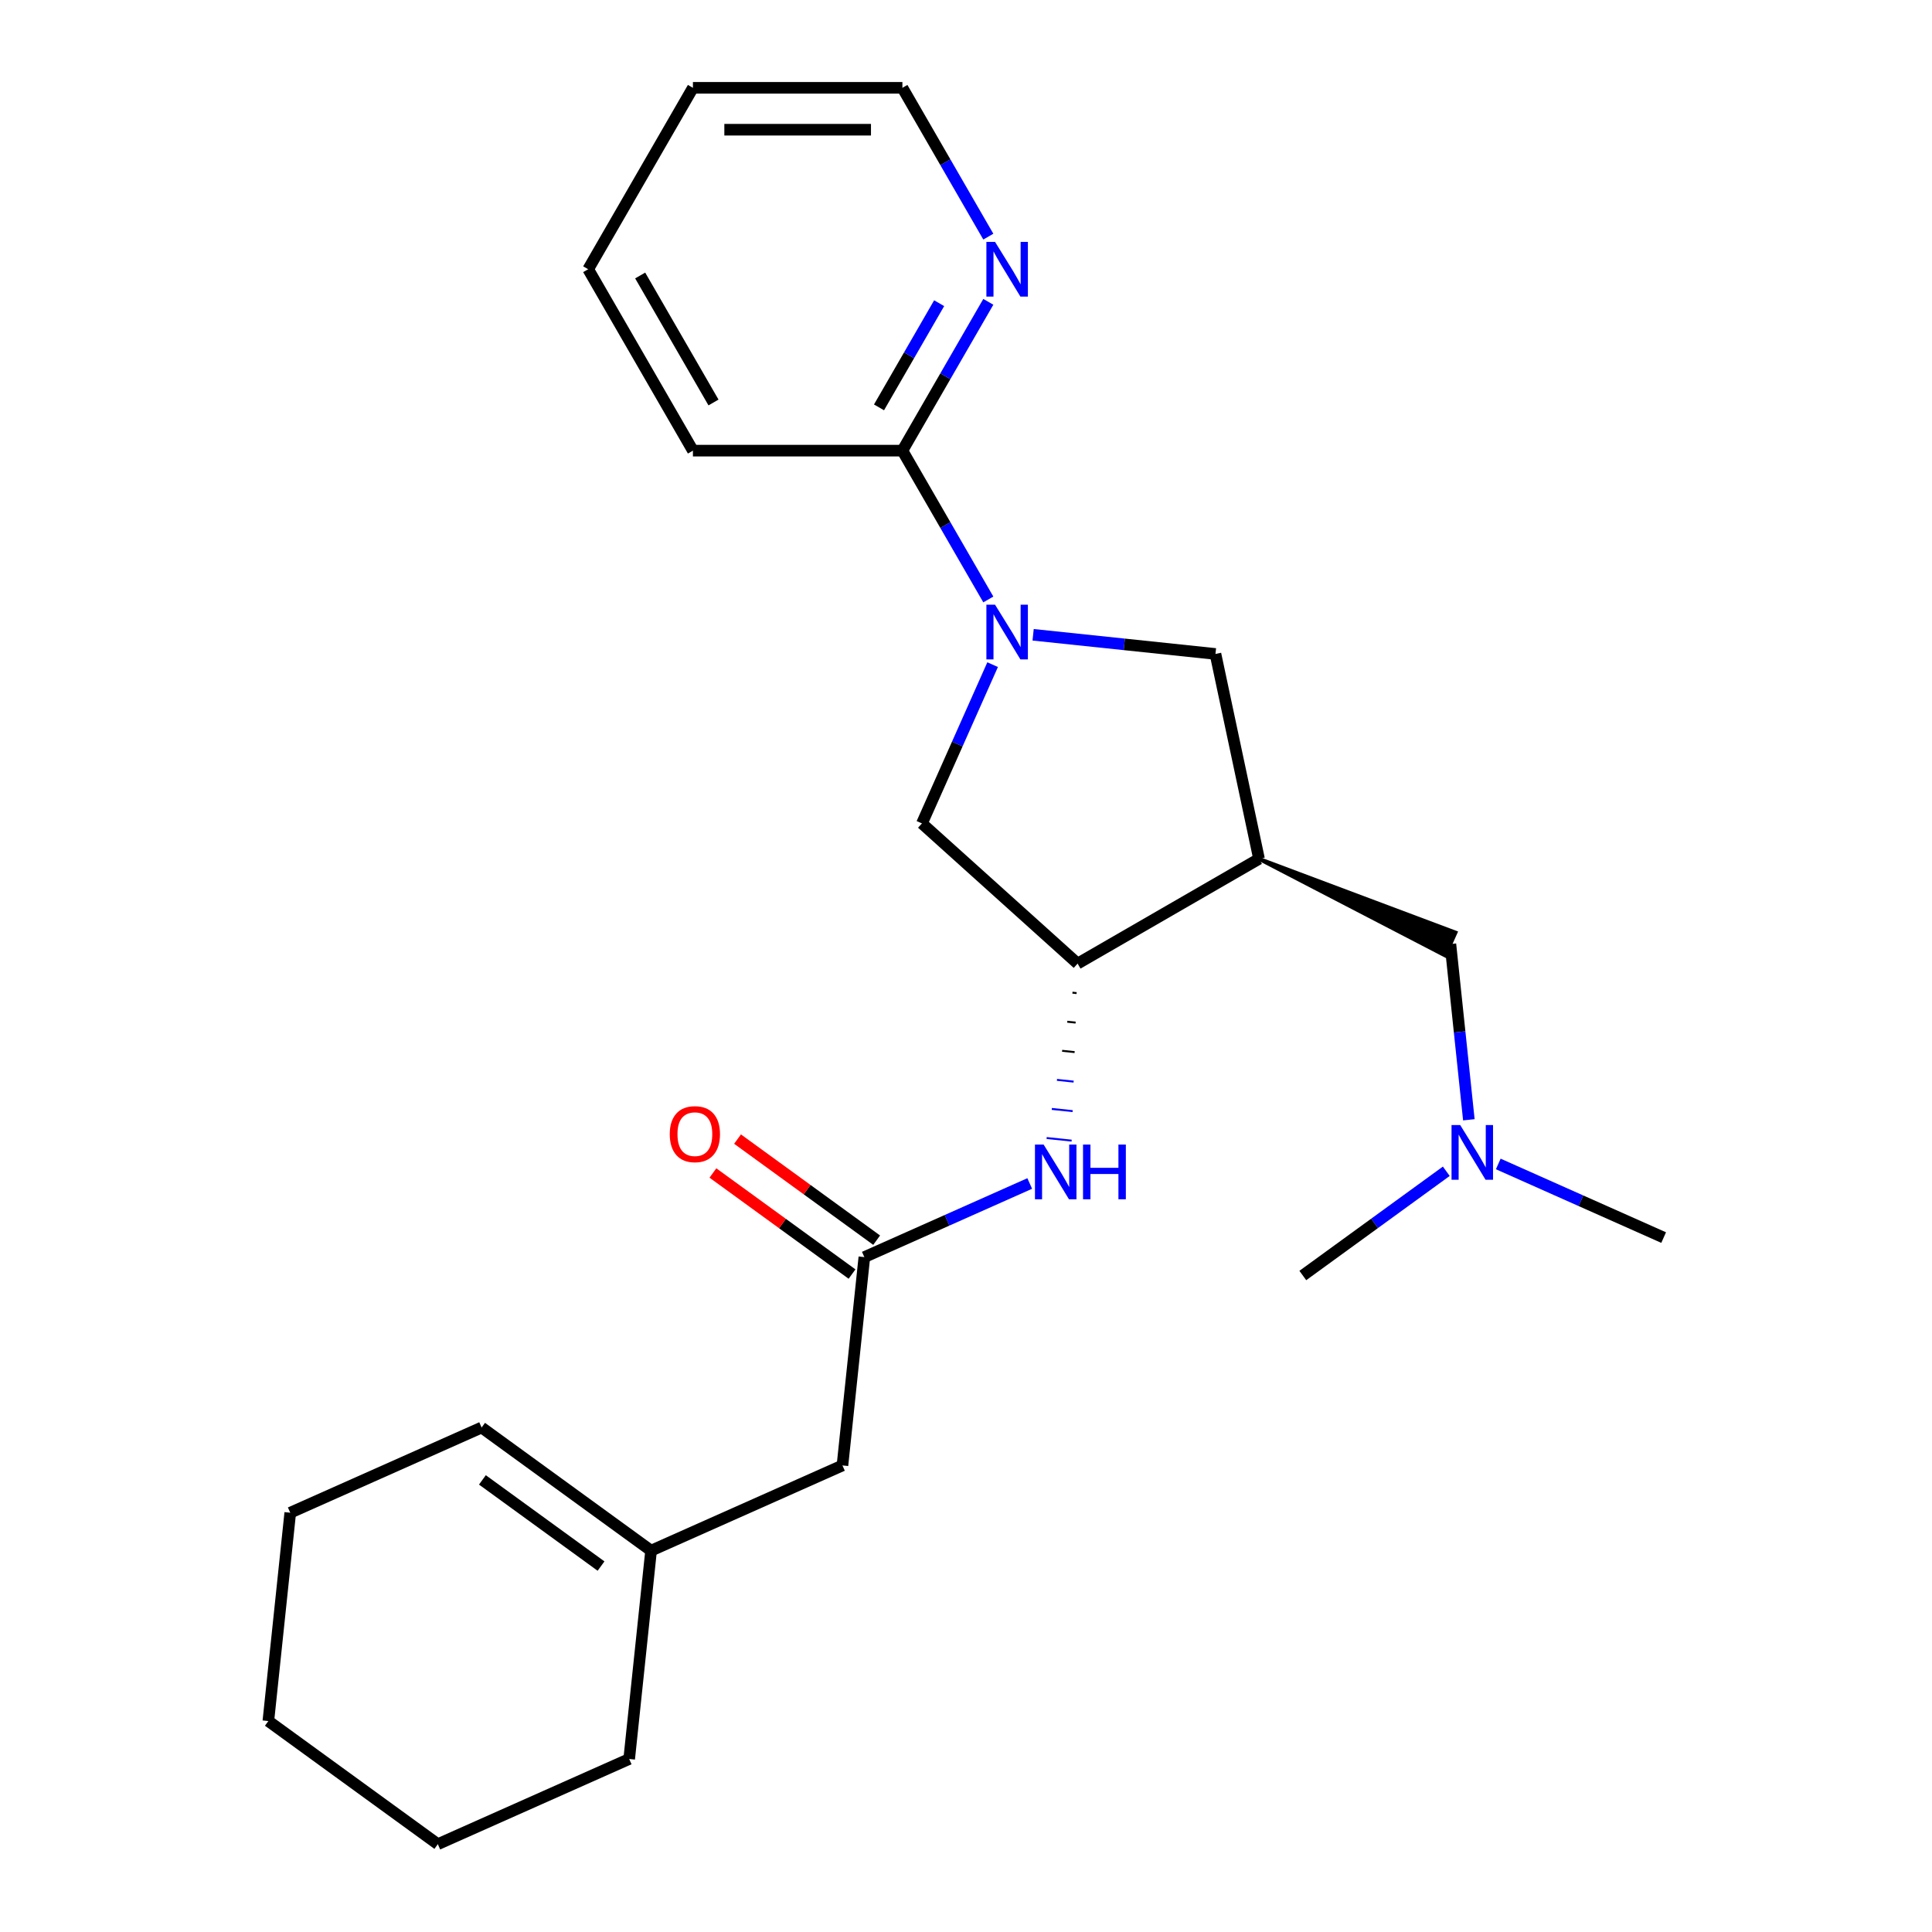 <?xml version='1.0' encoding='iso-8859-1'?>
<svg version='1.1' baseProfile='full'
              xmlns='http://www.w3.org/2000/svg'
                      xmlns:rdkit='http://www.rdkit.org/xml'
                      xmlns:xlink='http://www.w3.org/1999/xlink'
                  xml:space='preserve'
width='1000px' height='1000px' viewBox='0 0 1000 1000'>
<!-- END OF HEADER -->
<rect style='opacity:1.0;fill:#FFFFFF;stroke:none' width='1000' height='1000' x='0' y='0'> </rect>
<path class='bond-2' d='M 534.744,328.564 L 581.934,333.524' style='fill:none;fill-rule:evenodd;stroke:#0000FF;stroke-width:6px;stroke-linecap:butt;stroke-linejoin:miter;stroke-opacity:1' />
<path class='bond-2' d='M 581.934,333.524 L 629.124,338.484' style='fill:none;fill-rule:evenodd;stroke:#000000;stroke-width:6px;stroke-linecap:butt;stroke-linejoin:miter;stroke-opacity:1' />
<path class='bond-3' d='M 511.553,310.28 L 489.317,271.766' style='fill:none;fill-rule:evenodd;stroke:#0000FF;stroke-width:6px;stroke-linecap:butt;stroke-linejoin:miter;stroke-opacity:1' />
<path class='bond-3' d='M 489.317,271.766 L 467.081,233.252' style='fill:none;fill-rule:evenodd;stroke:#000000;stroke-width:6px;stroke-linecap:butt;stroke-linejoin:miter;stroke-opacity:1' />
<path class='bond-4' d='M 513.782,344.021 L 495.488,385.111' style='fill:none;fill-rule:evenodd;stroke:#0000FF;stroke-width:6px;stroke-linecap:butt;stroke-linejoin:miter;stroke-opacity:1' />
<path class='bond-4' d='M 495.488,385.111 L 477.193,426.201' style='fill:none;fill-rule:evenodd;stroke:#000000;stroke-width:6px;stroke-linecap:butt;stroke-linejoin:miter;stroke-opacity:1' />
<path class='bond-0' d='M 651.667,444.539 L 629.124,338.484' style='fill:none;fill-rule:evenodd;stroke:#000000;stroke-width:6px;stroke-linecap:butt;stroke-linejoin:miter;stroke-opacity:1' />
<path class='bond-7' d='M 651.667,444.539 L 748.072,494.583 L 753.364,482.697 Z' style='fill:#000000;fill-rule:evenodd;fill-opacity:1;stroke:#000000;stroke-width:2px;stroke-linecap:butt;stroke-linejoin:miter;stroke-opacity:1;' />
<path class='bond-24' d='M 651.667,444.539 L 557.768,498.752' style='fill:none;fill-rule:evenodd;stroke:#000000;stroke-width:6px;stroke-linecap:butt;stroke-linejoin:miter;stroke-opacity:1' />
<path class='bond-1' d='M 557.768,498.752 L 477.193,426.201' style='fill:none;fill-rule:evenodd;stroke:#000000;stroke-width:6px;stroke-linecap:butt;stroke-linejoin:miter;stroke-opacity:1' />
<path class='bond-5' d='M 555.097,513.799 L 557.253,514.025' style='fill:none;fill-rule:evenodd;stroke:#000000;stroke-width:1.0px;stroke-linecap:butt;stroke-linejoin:miter;stroke-opacity:1' />
<path class='bond-5' d='M 552.425,528.845 L 556.738,529.299' style='fill:none;fill-rule:evenodd;stroke:#000000;stroke-width:1.0px;stroke-linecap:butt;stroke-linejoin:miter;stroke-opacity:1' />
<path class='bond-5' d='M 549.753,543.892 L 556.223,544.572' style='fill:none;fill-rule:evenodd;stroke:#000000;stroke-width:1.0px;stroke-linecap:butt;stroke-linejoin:miter;stroke-opacity:1' />
<path class='bond-5' d='M 547.082,558.939 L 555.708,559.845' style='fill:none;fill-rule:evenodd;stroke:#0000FF;stroke-width:1.0px;stroke-linecap:butt;stroke-linejoin:miter;stroke-opacity:1' />
<path class='bond-5' d='M 544.41,573.985 L 555.193,575.119' style='fill:none;fill-rule:evenodd;stroke:#0000FF;stroke-width:1.0px;stroke-linecap:butt;stroke-linejoin:miter;stroke-opacity:1' />
<path class='bond-5' d='M 541.738,589.032 L 554.678,590.392' style='fill:none;fill-rule:evenodd;stroke:#0000FF;stroke-width:1.0px;stroke-linecap:butt;stroke-linejoin:miter;stroke-opacity:1' />
<path class='bond-8' d='M 467.081,233.252 L 489.317,194.738' style='fill:none;fill-rule:evenodd;stroke:#000000;stroke-width:6px;stroke-linecap:butt;stroke-linejoin:miter;stroke-opacity:1' />
<path class='bond-8' d='M 489.317,194.738 L 511.553,156.224' style='fill:none;fill-rule:evenodd;stroke:#0000FF;stroke-width:6px;stroke-linecap:butt;stroke-linejoin:miter;stroke-opacity:1' />
<path class='bond-8' d='M 454.972,210.855 L 470.537,183.895' style='fill:none;fill-rule:evenodd;stroke:#000000;stroke-width:6px;stroke-linecap:butt;stroke-linejoin:miter;stroke-opacity:1' />
<path class='bond-8' d='M 470.537,183.895 L 486.103,156.936' style='fill:none;fill-rule:evenodd;stroke:#0000FF;stroke-width:6px;stroke-linecap:butt;stroke-linejoin:miter;stroke-opacity:1' />
<path class='bond-14' d='M 467.081,233.252 L 358.656,233.252' style='fill:none;fill-rule:evenodd;stroke:#000000;stroke-width:6px;stroke-linecap:butt;stroke-linejoin:miter;stroke-opacity:1' />
<path class='bond-6' d='M 532.984,612.571 L 490.184,631.627' style='fill:none;fill-rule:evenodd;stroke:#0000FF;stroke-width:6px;stroke-linecap:butt;stroke-linejoin:miter;stroke-opacity:1' />
<path class='bond-6' d='M 490.184,631.627 L 447.384,650.683' style='fill:none;fill-rule:evenodd;stroke:#000000;stroke-width:6px;stroke-linecap:butt;stroke-linejoin:miter;stroke-opacity:1' />
<path class='bond-10' d='M 453.757,641.911 L 417.754,615.753' style='fill:none;fill-rule:evenodd;stroke:#000000;stroke-width:6px;stroke-linecap:butt;stroke-linejoin:miter;stroke-opacity:1' />
<path class='bond-10' d='M 417.754,615.753 L 381.75,589.595' style='fill:none;fill-rule:evenodd;stroke:#FF0000;stroke-width:6px;stroke-linecap:butt;stroke-linejoin:miter;stroke-opacity:1' />
<path class='bond-10' d='M 441.011,659.455 L 405.007,633.297' style='fill:none;fill-rule:evenodd;stroke:#000000;stroke-width:6px;stroke-linecap:butt;stroke-linejoin:miter;stroke-opacity:1' />
<path class='bond-10' d='M 405.007,633.297 L 369.004,607.139' style='fill:none;fill-rule:evenodd;stroke:#FF0000;stroke-width:6px;stroke-linecap:butt;stroke-linejoin:miter;stroke-opacity:1' />
<path class='bond-11' d='M 447.384,650.683 L 436.05,758.514' style='fill:none;fill-rule:evenodd;stroke:#000000;stroke-width:6px;stroke-linecap:butt;stroke-linejoin:miter;stroke-opacity:1' />
<path class='bond-13' d='M 750.718,488.64 L 755.498,534.12' style='fill:none;fill-rule:evenodd;stroke:#000000;stroke-width:6px;stroke-linecap:butt;stroke-linejoin:miter;stroke-opacity:1' />
<path class='bond-13' d='M 755.498,534.12 L 760.278,579.6' style='fill:none;fill-rule:evenodd;stroke:#0000FF;stroke-width:6px;stroke-linecap:butt;stroke-linejoin:miter;stroke-opacity:1' />
<path class='bond-15' d='M 511.553,122.483 L 489.317,83.969' style='fill:none;fill-rule:evenodd;stroke:#0000FF;stroke-width:6px;stroke-linecap:butt;stroke-linejoin:miter;stroke-opacity:1' />
<path class='bond-15' d='M 489.317,83.969 L 467.081,45.455' style='fill:none;fill-rule:evenodd;stroke:#000000;stroke-width:6px;stroke-linecap:butt;stroke-linejoin:miter;stroke-opacity:1' />
<path class='bond-9' d='M 336.999,802.614 L 436.05,758.514' style='fill:none;fill-rule:evenodd;stroke:#000000;stroke-width:6px;stroke-linecap:butt;stroke-linejoin:miter;stroke-opacity:1' />
<path class='bond-12' d='M 336.999,802.614 L 249.282,738.884' style='fill:none;fill-rule:evenodd;stroke:#000000;stroke-width:6px;stroke-linecap:butt;stroke-linejoin:miter;stroke-opacity:1' />
<path class='bond-12' d='M 311.096,810.598 L 249.693,765.987' style='fill:none;fill-rule:evenodd;stroke:#000000;stroke-width:6px;stroke-linecap:butt;stroke-linejoin:miter;stroke-opacity:1' />
<path class='bond-16' d='M 336.999,802.614 L 325.666,910.445' style='fill:none;fill-rule:evenodd;stroke:#000000;stroke-width:6px;stroke-linecap:butt;stroke-linejoin:miter;stroke-opacity:1' />
<path class='bond-17' d='M 249.282,738.884 L 150.231,782.984' style='fill:none;fill-rule:evenodd;stroke:#000000;stroke-width:6px;stroke-linecap:butt;stroke-linejoin:miter;stroke-opacity:1' />
<path class='bond-18' d='M 775.502,602.459 L 818.302,621.515' style='fill:none;fill-rule:evenodd;stroke:#0000FF;stroke-width:6px;stroke-linecap:butt;stroke-linejoin:miter;stroke-opacity:1' />
<path class='bond-18' d='M 818.302,621.515 L 861.103,640.571' style='fill:none;fill-rule:evenodd;stroke:#000000;stroke-width:6px;stroke-linecap:butt;stroke-linejoin:miter;stroke-opacity:1' />
<path class='bond-19' d='M 748.601,606.243 L 711.467,633.222' style='fill:none;fill-rule:evenodd;stroke:#0000FF;stroke-width:6px;stroke-linecap:butt;stroke-linejoin:miter;stroke-opacity:1' />
<path class='bond-19' d='M 711.467,633.222 L 674.334,660.201' style='fill:none;fill-rule:evenodd;stroke:#000000;stroke-width:6px;stroke-linecap:butt;stroke-linejoin:miter;stroke-opacity:1' />
<path class='bond-20' d='M 358.656,233.252 L 304.444,139.353' style='fill:none;fill-rule:evenodd;stroke:#000000;stroke-width:6px;stroke-linecap:butt;stroke-linejoin:miter;stroke-opacity:1' />
<path class='bond-20' d='M 369.304,208.325 L 331.355,142.596' style='fill:none;fill-rule:evenodd;stroke:#000000;stroke-width:6px;stroke-linecap:butt;stroke-linejoin:miter;stroke-opacity:1' />
<path class='bond-25' d='M 467.081,45.455 L 358.656,45.455' style='fill:none;fill-rule:evenodd;stroke:#000000;stroke-width:6px;stroke-linecap:butt;stroke-linejoin:miter;stroke-opacity:1' />
<path class='bond-25' d='M 450.817,67.139 L 374.92,67.139' style='fill:none;fill-rule:evenodd;stroke:#000000;stroke-width:6px;stroke-linecap:butt;stroke-linejoin:miter;stroke-opacity:1' />
<path class='bond-22' d='M 325.666,910.445 L 226.615,954.545' style='fill:none;fill-rule:evenodd;stroke:#000000;stroke-width:6px;stroke-linecap:butt;stroke-linejoin:miter;stroke-opacity:1' />
<path class='bond-26' d='M 150.231,782.984 L 138.897,890.815' style='fill:none;fill-rule:evenodd;stroke:#000000;stroke-width:6px;stroke-linecap:butt;stroke-linejoin:miter;stroke-opacity:1' />
<path class='bond-21' d='M 304.444,139.353 L 358.656,45.455' style='fill:none;fill-rule:evenodd;stroke:#000000;stroke-width:6px;stroke-linecap:butt;stroke-linejoin:miter;stroke-opacity:1' />
<path class='bond-23' d='M 226.615,954.545 L 138.897,890.815' style='fill:none;fill-rule:evenodd;stroke:#000000;stroke-width:6px;stroke-linecap:butt;stroke-linejoin:miter;stroke-opacity:1' />
<path  class='atom-0' d='M 515.033 312.99
L 524.313 327.99
Q 525.233 329.47, 526.713 332.15
Q 528.193 334.83, 528.273 334.99
L 528.273 312.99
L 532.033 312.99
L 532.033 341.31
L 528.153 341.31
L 518.193 324.91
Q 517.033 322.99, 515.793 320.79
Q 514.593 318.59, 514.233 317.91
L 514.233 341.31
L 510.553 341.31
L 510.553 312.99
L 515.033 312.99
' fill='#0000FF'/>
<path  class='atom-6' d='M 540.175 592.423
L 549.455 607.423
Q 550.375 608.903, 551.855 611.583
Q 553.335 614.263, 553.415 614.423
L 553.415 592.423
L 557.175 592.423
L 557.175 620.743
L 553.295 620.743
L 543.335 604.343
Q 542.175 602.423, 540.935 600.223
Q 539.735 598.023, 539.375 597.343
L 539.375 620.743
L 535.695 620.743
L 535.695 592.423
L 540.175 592.423
' fill='#0000FF'/>
<path  class='atom-6' d='M 560.575 592.423
L 564.415 592.423
L 564.415 604.463
L 578.895 604.463
L 578.895 592.423
L 582.735 592.423
L 582.735 620.743
L 578.895 620.743
L 578.895 607.663
L 564.415 607.663
L 564.415 620.743
L 560.575 620.743
L 560.575 592.423
' fill='#0000FF'/>
<path  class='atom-9' d='M 515.033 125.193
L 524.313 140.193
Q 525.233 141.673, 526.713 144.353
Q 528.193 147.033, 528.273 147.193
L 528.273 125.193
L 532.033 125.193
L 532.033 153.513
L 528.153 153.513
L 518.193 137.113
Q 517.033 135.193, 515.793 132.993
Q 514.593 130.793, 514.233 130.113
L 514.233 153.513
L 510.553 153.513
L 510.553 125.193
L 515.033 125.193
' fill='#0000FF'/>
<path  class='atom-11' d='M 346.666 587.033
Q 346.666 580.233, 350.026 576.433
Q 353.386 572.633, 359.666 572.633
Q 365.946 572.633, 369.306 576.433
Q 372.666 580.233, 372.666 587.033
Q 372.666 593.913, 369.266 597.833
Q 365.866 601.713, 359.666 601.713
Q 353.426 601.713, 350.026 597.833
Q 346.666 593.953, 346.666 587.033
M 359.666 598.513
Q 363.986 598.513, 366.306 595.633
Q 368.666 592.713, 368.666 587.033
Q 368.666 581.473, 366.306 578.673
Q 363.986 575.833, 359.666 575.833
Q 355.346 575.833, 352.986 578.633
Q 350.666 581.433, 350.666 587.033
Q 350.666 592.753, 352.986 595.633
Q 355.346 598.513, 359.666 598.513
' fill='#FF0000'/>
<path  class='atom-14' d='M 755.792 582.311
L 765.072 597.311
Q 765.992 598.791, 767.472 601.471
Q 768.952 604.151, 769.032 604.311
L 769.032 582.311
L 772.792 582.311
L 772.792 610.631
L 768.912 610.631
L 758.952 594.231
Q 757.792 592.311, 756.552 590.111
Q 755.352 587.911, 754.992 587.231
L 754.992 610.631
L 751.312 610.631
L 751.312 582.311
L 755.792 582.311
' fill='#0000FF'/>
</svg>

